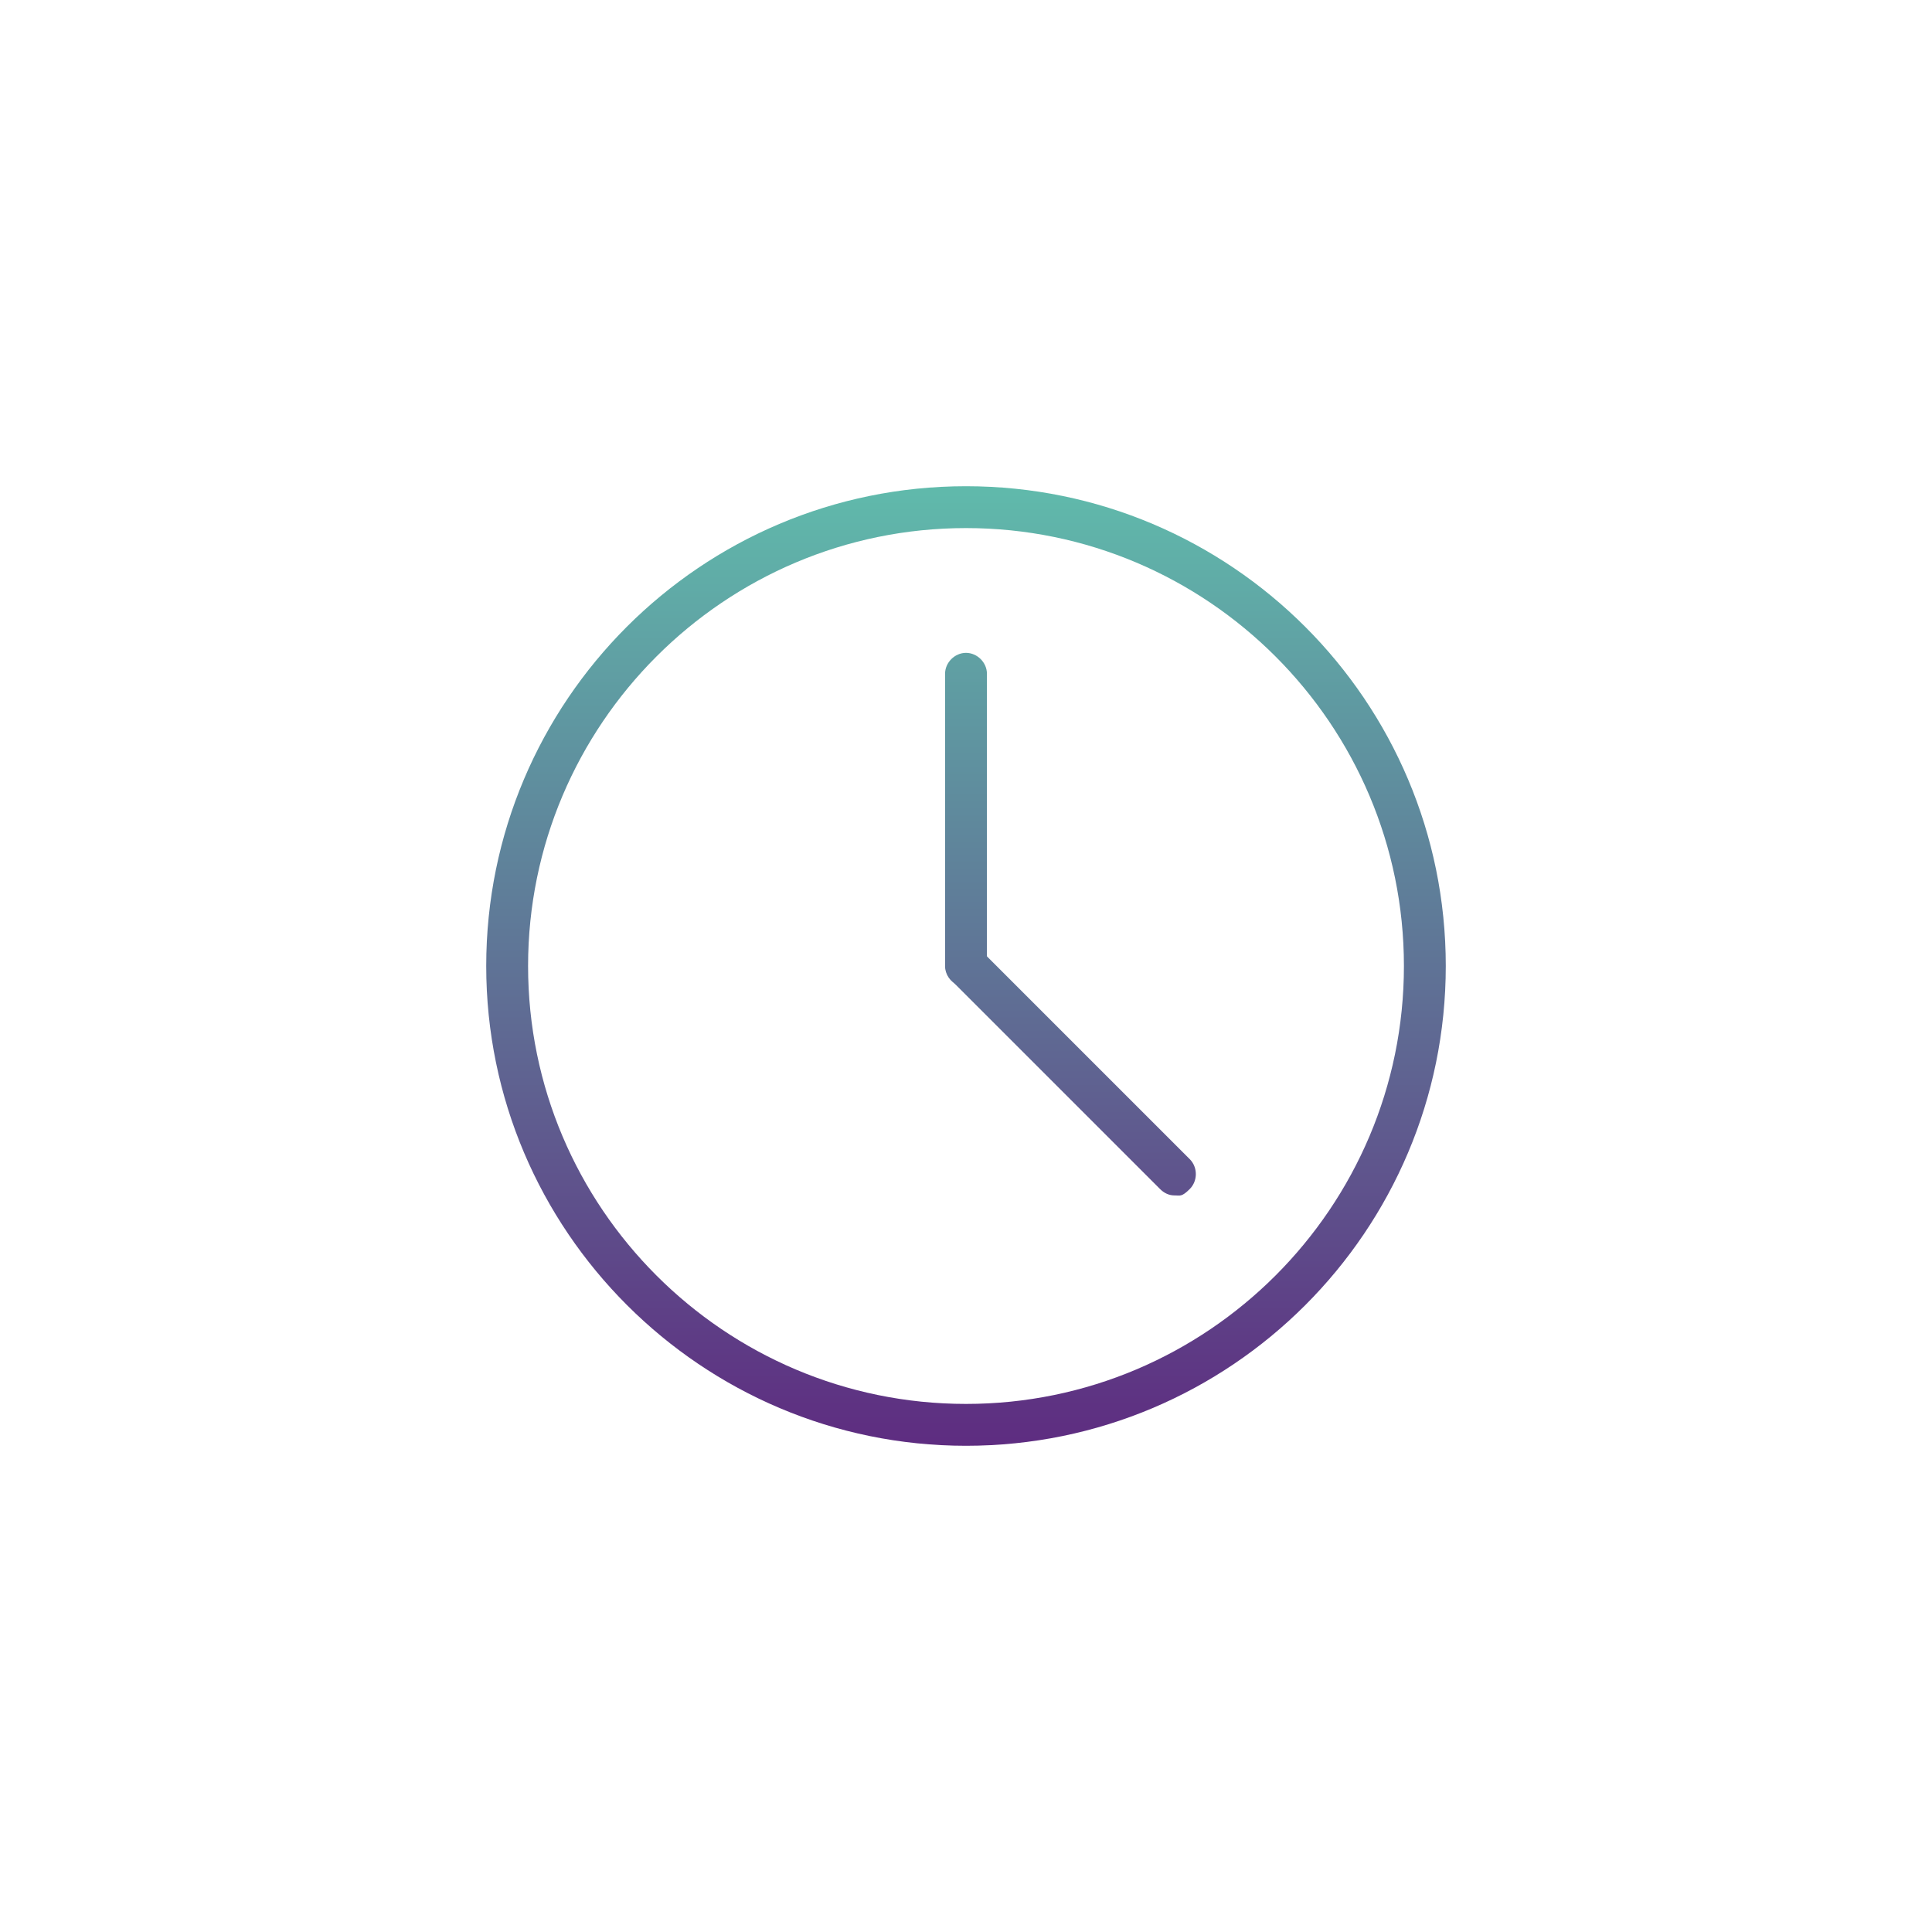 <?xml version="1.0" encoding="UTF-8"?>
<svg xmlns="http://www.w3.org/2000/svg" xmlns:xlink="http://www.w3.org/1999/xlink" version="1.1" viewBox="0 0 240 240">
  <!-- Generator: Adobe Illustrator 29.8.1, SVG Export Plug-In . SVG Version: 2.1.1 Build 2)  -->
  <defs>
    <style>
      .st0 {
        fill: url(#linear-gradient2);
      }

      .st1 {
        fill: url(#linear-gradient1);
      }

      .st2 {
        fill: url(#linear-gradient9);
      }

      .st3 {
        fill: url(#linear-gradient3);
      }

      .st4 {
        fill: url(#linear-gradient6);
      }

      .st5 {
        fill: url(#linear-gradient8);
      }

      .st6 {
        fill: url(#linear-gradient7);
      }

      .st7 {
        fill: url(#linear-gradient5);
      }

      .st8 {
        fill: url(#linear-gradient4);
      }

      .st9 {
        fill: url(#linear-gradient18);
      }

      .st10 {
        fill: url(#linear-gradient13);
      }

      .st11 {
        fill: url(#linear-gradient12);
      }

      .st12 {
        fill: url(#linear-gradient15);
      }

      .st13 {
        fill: url(#linear-gradient16);
      }

      .st14 {
        fill: url(#linear-gradient11);
      }

      .st15 {
        fill: url(#linear-gradient10);
      }

      .st16 {
        fill: url(#linear-gradient17);
      }

      .st17 {
        fill: url(#linear-gradient14);
      }

      .st18 {
        fill: url(#linear-gradient19);
      }

      .st19 {
        fill: url(#linear-gradient21);
      }

      .st20 {
        fill: url(#linear-gradient20);
      }

      .st21 {
        fill: url(#linear-gradient);
      }

      .st22 {
        display: none;
      }
    </style>
    <linearGradient id="linear-gradient" x1="130.4" y1="52.8" x2="130.4" y2="180.6" gradientUnits="userSpaceOnUse">
      <stop offset="0" stop-color="#60c3ae"/>
      <stop offset="1" stop-color="#5e2b80"/>
    </linearGradient>
    <linearGradient id="linear-gradient1" x1="161.4" y1="52.8" x2="161.4" y2="180.6" xlink:href="#linear-gradient"/>
    <linearGradient id="linear-gradient2" x1="117.4" y1="52.8" x2="117.4" y2="180.6" xlink:href="#linear-gradient"/>
    <linearGradient id="linear-gradient3" x1="117.4" y1="52.8" x2="117.4" y2="180.6" xlink:href="#linear-gradient"/>
    <linearGradient id="linear-gradient4" x1="117.4" x2="117.4" y2="180.6" xlink:href="#linear-gradient"/>
    <linearGradient id="linear-gradient5" x1="101.9" y1="52.8" x2="101.9" y2="180.6" xlink:href="#linear-gradient"/>
    <linearGradient id="linear-gradient6" x1="143.3" y1="52.8" x2="143.3" y2="180.6" xlink:href="#linear-gradient"/>
    <linearGradient id="linear-gradient7" x1="161.3" y1="52.8" x2="161.3" y2="180.6" xlink:href="#linear-gradient"/>
    <linearGradient id="linear-gradient8" x1="122.6" y1="52.8" x2="122.6" y2="180.6" xlink:href="#linear-gradient"/>
    <linearGradient id="linear-gradient9" x1="77.9" y1="52.8" x2="77.9" y2="180.6" xlink:href="#linear-gradient"/>
    <linearGradient id="linear-gradient10" x1="60.4" y1="52.8" x2="60.4" y2="180.6" xlink:href="#linear-gradient"/>
    <linearGradient id="linear-gradient11" x1="120" y1="52.8" x2="120" y2="180.6" xlink:href="#linear-gradient"/>
    <linearGradient id="linear-gradient12" x1="166.6" y1="52.8" x2="166.6" y2="180.6" xlink:href="#linear-gradient"/>
    <linearGradient id="linear-gradient13" x1="120" y1="52.8" x2="120" y2="180.6" xlink:href="#linear-gradient"/>
    <linearGradient id="linear-gradient14" x1="120" y1="52.8" x2="120" y2="180.6" xlink:href="#linear-gradient"/>
    <linearGradient id="linear-gradient15" x1="120" y1="52.8" x2="120" y2="180.6" xlink:href="#linear-gradient"/>
    <linearGradient id="linear-gradient16" x1="120" y1="52.8" x2="120" y2="180.6" xlink:href="#linear-gradient"/>
    <linearGradient id="linear-gradient17" x1="114.8" y1="52.8" x2="114.8" y2="180.6" xlink:href="#linear-gradient"/>
    <linearGradient id="linear-gradient18" x1="125.2" y1="52.8" x2="125.2" y2="180.6" xlink:href="#linear-gradient"/>
    <linearGradient id="linear-gradient19" x1="120" y1="52.8" x2="120" y2="180.6" xlink:href="#linear-gradient"/>
    <linearGradient id="linear-gradient20" x1="120" y1="52.8" x2="120" y2="180.6" xlink:href="#linear-gradient"/>
    <linearGradient id="linear-gradient21" x1="132.9" y1="52.8" x2="132.9" y2="180.6" xlink:href="#linear-gradient"/>
  </defs>
  <g id="Layer_18" class="st22">
    <g>
      <path class="st21" d="M117.4,125.2c-.7,0-1.3-.3-1.8-.8-1-1-1-2.7,0-3.7l25.9-25.9c1-1,2.7-1,3.7,0s1,2.7,0,3.7l-25.9,25.9c-.5.5-1.2.8-1.8.8Z"/>
      <path class="st1" d="M158.8,99.3h-15.5c-1.4,0-2.6-1.2-2.6-2.6v-15.5c0-.7.3-1.3.8-1.8l20.7-20.7c.7-.7,1.9-1,2.8-.6,1,.4,1.6,1.3,1.6,2.4v12.9h12.9c1,0,2,.6,2.4,1.6s.2,2.1-.6,2.8l-20.7,20.7c-.5.5-1.1.8-1.8.8ZM145.9,94.1h11.9l15.5-15.5h-9.3c-1.4,0-2.6-1.2-2.6-2.6v-9.3l-15.5,15.5v11.9Z"/>
      <path class="st0" d="M117.4,182.2c-32.8,0-59.6-26.7-59.6-59.6s26.7-59.6,59.6-59.6,2.6,1.2,2.6,2.6-1.2,2.6-2.6,2.6c-30,0-54.4,24.4-54.4,54.4s24.4,54.4,54.4,54.4,54.4-24.4,54.4-54.4,1.2-2.6,2.6-2.6,2.6,1.2,2.6,2.6c0,32.8-26.7,59.6-59.6,59.6Z"/>
      <path class="st3" d="M117.4,182.2c-8,0-15.8-1.6-23.2-4.7-7.1-3-13.5-7.3-18.9-12.8-5.5-5.5-9.8-11.8-12.8-18.9-3.1-7.3-4.7-15.1-4.7-23.2s1.6-15.8,4.7-23.2c3-7.1,7.3-13.5,12.8-18.9,5.5-5.5,11.8-9.8,18.9-12.8,14.7-6.2,31.7-6.2,46.4,0,1.3.6,1.9,2.1,1.4,3.4-.6,1.3-2.1,1.9-3.4,1.4-13.4-5.7-28.9-5.7-42.3,0-6.5,2.7-12.3,6.7-17.3,11.7-5,5-8.9,10.8-11.7,17.3-2.8,6.7-4.3,13.8-4.3,21.2s1.4,14.5,4.3,21.2c2.7,6.5,6.7,12.3,11.7,17.3,5,5,10.8,8.9,17.3,11.7,13.4,5.7,28.9,5.7,42.3,0,6.5-2.7,12.3-6.7,17.3-11.7s8.9-10.8,11.7-17.3c2.8-6.7,4.3-13.8,4.3-21.2s-1.4-14.5-4.3-21.2c-.6-1.3,0-2.8,1.4-3.4,1.3-.6,2.8,0,3.4,1.4,3.1,7.3,4.7,15.1,4.7,23.2s-1.6,15.8-4.7,23.2c-3,7.1-7.3,13.5-12.8,18.9-5.5,5.5-11.8,9.8-18.9,12.8-7.3,3.1-15.1,4.7-23.2,4.7Z"/>
      <path class="st8" d="M117.4,153.7c-4.2,0-8.3-.8-12.1-2.4-3.7-1.6-7-3.8-9.9-6.7-2.9-2.8-5.1-6.2-6.7-9.9-1.6-3.8-2.4-7.9-2.4-12.1s.8-8.3,2.4-12.1c1.6-3.7,3.8-7,6.7-9.9s6.2-5.1,9.9-6.7c7.7-3.2,16.5-3.2,24.2,0,1.3.6,1.9,2.1,1.4,3.4-.6,1.3-2.1,1.9-3.4,1.4-6.4-2.7-13.8-2.7-20.2,0-3.1,1.3-5.9,3.2-8.2,5.6s-4.2,5.1-5.6,8.2c-1.3,3.2-2,6.6-2,10.1s.7,6.9,2,10.1c1.3,3.1,3.2,5.9,5.6,8.2,2.4,2.4,5.1,4.2,8.2,5.5,6.4,2.7,13.8,2.7,20.2,0,3.1-1.3,5.9-3.2,8.2-5.5,2.4-2.4,4.2-5.1,5.5-8.2,1.4-3.2,2-6.6,2-10.1s-.7-6.9-2-10.1c-.6-1.3,0-2.8,1.4-3.4,1.3-.6,2.8,0,3.4,1.4,1.6,3.8,2.4,7.9,2.4,12.1s-.8,8.3-2.4,12.1c-1.6,3.7-3.8,7-6.7,9.9-2.8,2.8-6.2,5.1-9.9,6.7-3.8,1.6-7.9,2.4-12.1,2.4Z"/>
    </g>
  </g>
  <g id="Layer_19" class="st22">
    <g>
      <path class="st7" d="M101.9,140.7c-7.1,0-12.9-5.8-12.9-12.9s5.8-12.9,12.9-12.9,12.9,5.8,12.9,12.9-5.8,12.9-12.9,12.9ZM101.9,120c-4.3,0-7.8,3.5-7.8,7.8s3.5,7.8,7.8,7.8,7.8-3.5,7.8-7.8-3.5-7.8-7.8-7.8Z"/>
      <path class="st4" d="M143.3,161.4c-7.1,0-12.9-5.8-12.9-12.9s5.8-12.9,12.9-12.9,12.9,5.8,12.9,12.9-5.8,12.9-12.9,12.9ZM143.3,140.7c-4.3,0-7.8,3.5-7.8,7.8s3.5,7.8,7.8,7.8,7.8-3.5,7.8-7.8-3.5-7.8-7.8-7.8Z"/>
      <path class="st6" d="M148.3,142c-.5,0-1-.2-1.5-.5-1.2-.8-1.5-2.4-.6-3.6l26.1-37.5c.8-1.2,2.4-1.5,3.6-.6,1.2.8,1.5,2.4.6,3.6l-26.1,37.5c-.5.7-1.3,1.1-2.1,1.1Z"/>
      <path class="st5" d="M134,146.5c-.4,0-.8,0-1.2-.3l-22.9-11.5c-1.3-.6-1.8-2.2-1.2-3.5.6-1.3,2.2-1.8,3.5-1.2l22.9,11.5c1.3.6,1.8,2.2,1.2,3.5-.5.9-1.4,1.4-2.3,1.4Z"/>
      <path class="st2" d="M60.4,182.2c-.6,0-1.1-.2-1.6-.6-1.1-.9-1.3-2.5-.4-3.6l35-43.7c.9-1.1,2.5-1.3,3.6-.4,1.1.9,1.3,2.5.4,3.6l-35,43.7c-.5.6-1.3,1-2,1Z"/>
      <path class="st15" d="M60.4,182.2c-1.4,0-2.6-1.2-2.6-2.6V60.4c0-1.4,1.2-2.6,2.6-2.6s2.6,1.2,2.6,2.6v119.1c0,1.4-1.2,2.6-2.6,2.6Z"/>
      <path class="st14" d="M179.6,182.2H60.4c-1.4,0-2.6-1.2-2.6-2.6s1.2-2.6,2.6-2.6h119.1c1.4,0,2.6,1.2,2.6,2.6s-1.2,2.6-2.6,2.6Z"/>
      <path class="st11" d="M179.6,125.2c-1.2,0-2.2-.8-2.5-2l-4.6-18.2-18.2,4.6c-1.4.3-2.8-.5-3.1-1.9s.5-2.8,1.9-3.1l20.7-5.2c1.4-.4,2.8.5,3.1,1.9l5.2,20.7c.3,1.4-.5,2.8-1.9,3.1-.2,0-.4,0-.6,0Z"/>
    </g>
  </g>
  <g id="Layer_20" class="st22">
    <g>
      <path class="st10" d="M130.4,171.8h-20.7c-1.4,0-2.6-1.2-2.6-2.6s1.2-2.6,2.6-2.6h20.7c1.4,0,2.6,1.2,2.6,2.6s-1.2,2.6-2.6,2.6Z"/>
      <path class="st17" d="M130.4,182.2h-20.7c-1.4,0-2.6-1.2-2.6-2.6s1.2-2.6,2.6-2.6h20.7c1.4,0,2.6,1.2,2.6,2.6s-1.2,2.6-2.6,2.6Z"/>
      <path class="st12" d="M130.4,161.4h-20.7c-4.6,0-7.8-3.7-7.8-9.1v-14.3c0-4.1-1.8-7.9-4.9-10.1-10.3-7.6-16.2-19.8-15.8-32.7.7-20.3,17.8-37.1,38.2-37.4,10.5,0,20.4,3.8,27.9,11.1,7.5,7.4,11.6,17.2,11.6,27.7s-6,24-16,31.3c-3,2.2-4.8,5.9-4.8,10v15.6c0,4.3-3.5,7.8-7.8,7.8ZM120,63c-.2,0-.4,0-.6,0-17.6.3-32.4,14.8-33.1,32.4-.4,11.1,4.7,21.7,13.7,28.3,4.4,3.2,7,8.6,7,14.3v14.3c0,1.9.7,3.9,2.6,3.9h20.7c1.4,0,2.6-1.2,2.6-2.6v-15.6c0-5.8,2.6-11.1,6.9-14.2,8.7-6.3,13.8-16.5,13.8-27.2s-3.6-17.6-10.1-24c-6.3-6.2-14.7-9.7-23.6-9.7Z"/>
      <path class="st13" d="M120,161.4c-1.4,0-2.6-1.2-2.6-2.6v-46.6c0-1.4,1.2-2.6,2.6-2.6s2.6,1.2,2.6,2.6v46.6c0,1.4-1.2,2.6-2.6,2.6Z"/>
      <path class="st16" d="M120,114.8c-.7,0-1.3-.3-1.8-.8l-10.4-10.4c-1-1-1-2.7,0-3.7s2.7-1,3.7,0l10.4,10.4c1,1,1,2.7,0,3.7s-1.2.8-1.8.8Z"/>
      <path class="st9" d="M120,114.8c-.7,0-1.3-.3-1.8-.8-1-1-1-2.7,0-3.7l10.4-10.4c1-1,2.7-1,3.7,0s1,2.7,0,3.7l-10.4,10.4c-.5.5-1.2.8-1.8.8Z"/>
    </g>
  </g>
  <g id="Layer_21">
    <g>
      <path class="st18" d="M120,179.6c-32.8,0-59.6-26.7-59.6-59.6s26.7-59.6,59.6-59.6,59.6,26.7,59.6,59.6-26.7,59.6-59.6,59.6ZM120,65.6c-30,0-54.4,24.4-54.4,54.4s24.4,54.4,54.4,54.4,54.4-24.4,54.4-54.4-24.4-54.4-54.4-54.4Z"/>
      <path class="st20" d="M120,122.6c-1.4,0-2.6-1.2-2.6-2.6v-36.3c0-1.4,1.2-2.6,2.6-2.6s2.6,1.2,2.6,2.6v36.3c0,1.4-1.2,2.6-2.6,2.6Z"/>
      <path class="st19" d="M145.9,148.5c-.7,0-1.3-.3-1.8-.8l-25.9-25.9c-1-1-1-2.7,0-3.7s2.7-1,3.7,0l25.9,25.9c1,1,1,2.7,0,3.7s-1.2.8-1.8.8Z"/>
    </g>
  </g>
</svg>